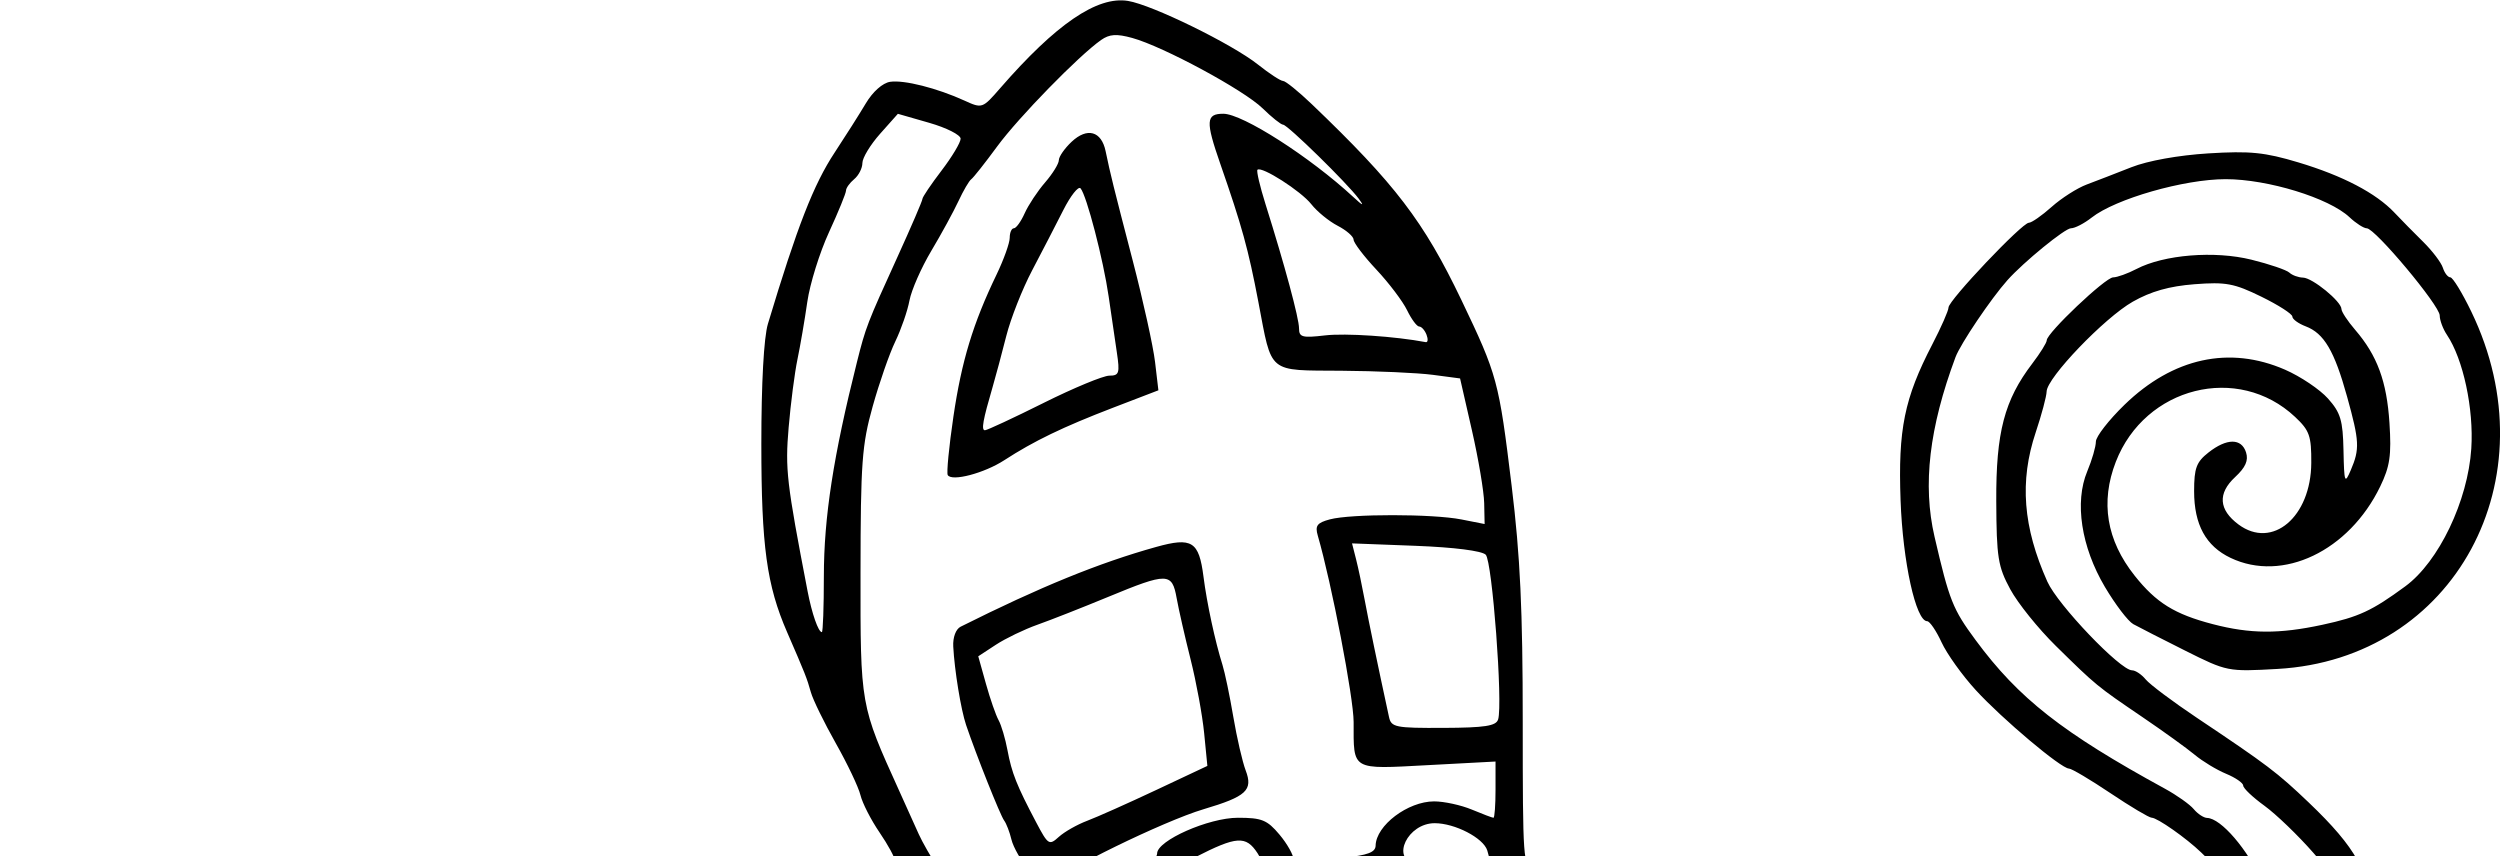 <?xml version="1.0" encoding="UTF-8" standalone="no"?>
<svg xmlns="http://www.w3.org/2000/svg" xmlns:inkscape="http://www.inkscape.org/namespaces/inkscape" xmlns:sodipodi="http://sodipodi.sourceforge.net/DTD/sodipodi-0.dtd" xmlns:rdf="http://www.w3.org/1999/02/22-rdf-syntax-ns#" xmlns:cc="http://creativecommons.org/ns#" xmlns:dc="http://purl.org/dc/elements/1.1/" version="1.1" width="330" height="113" viewBox="0 0 330 113"><svg xmlns:dc="http://purl.org/dc/elements/1.1/" xmlns:cc="http://creativecommons.org/ns#" xmlns:rdf="http://www.w3.org/1999/02/22-rdf-syntax-ns#" xmlns:svg="http://www.w3.org/2000/svg" xmlns:sodipodi="http://sodipodi.sourceforge.net/DTD/sodipodi-0.dtd" xmlns:inkscape="http://www.inkscape.org/namespaces/inkscape" width="330" height="491" viewBox="0 0 121.192 180.289" version="1.1" id="svg8" inkscape:version="0.92.3 (2405546, 2018-03-11)" sodipodi:docname="Nikolaus2.svg">
  <title id="title4549">Nikolaus von Myra II</title>
  <defs id="defs2"/>
  <sodipodi:namedview id="base" pagecolor="#ffffff" bordercolor="#666666" borderopacity="1.0" inkscape:pageopacity="0.0" inkscape:pageshadow="2" inkscape:zoom="0.70823529" inkscape:cx="-60.873403" inkscape:cy="344.6646" inkscape:document-units="mm" inkscape:current-layer="layer1" showgrid="false" inkscape:window-width="1920" inkscape:window-height="1027" inkscape:window-x="-8" inkscape:window-y="-8" inkscape:window-maximized="1" fit-margin-top="0" fit-margin-left="0" fit-margin-right="0" fit-margin-bottom="0"/>
  <g inkscape:label="Ebene 1" inkscape:groupmode="layer" id="layer1" transform="translate(-36.821,-66.586)">
    <path style="fill:#000000;stroke-width:0.265" d="m 93.972,246.802 c -3.091,-0.585 -8.797,-3.143 -10.554,-4.731 -0.561,-0.507 -1.13,-0.921 -1.265,-0.921 -0.135,0 -1.326,-1.072 -2.647,-2.381 -1.321,-1.31 -2.521,-2.381 -2.667,-2.381 -0.146,0 -0.413,-0.179 -0.594,-0.397 -0.181,-0.218 -0.436,-0.397 -0.567,-0.397 -0.398,0 0.726,1.933 1.615,2.778 1.028,0.977 1.862,2.776 1.862,4.016 0,2.269 -2.513,3.617 -5.719,3.068 -2.064,-0.353 -4.437,-1.688 -4.873,-2.739 -0.163,-0.395 -0.496,-0.938 -0.74,-1.208 -0.729,-0.809 -1.371,-3.033 -1.37,-4.746 l 0.001,-1.61 h -0.824 c -0.639,0 -1.06,-0.262 -1.877,-1.169 -1.528,-1.696 -2.062,-2.887 -2.062,-4.595 0,-1.28 0.099,-1.558 0.791,-2.22 l 0.791,-0.756 -0.695,-1.693 c -1.319,-3.215 -0.883,-7.186 1.08,-9.838 1.456,-1.967 3.708,-3.868 6.035,-5.097 0.982,-0.518 1.786,-1.041 1.786,-1.161 0,-0.12 0.366,-0.37 0.814,-0.555 0.448,-0.185 1.009,-0.646 1.246,-1.024 0.237,-0.378 0.75,-0.985 1.14,-1.348 1.356,-1.267 3.566,-5.712 3.913,-7.873 0.146,-0.911 0.339,-1.774 0.429,-1.918 0.197,-0.318 -0.193,-0.349 -0.544,-0.043 -0.248,0.216 -2.521,0.665 -4.915,0.97 -0.777,0.099 -2.149,-0.037 -3.756,-0.373 -2.317,-0.484 -3.37,-0.907 -5.996,-2.407 -0.507,-0.29 -1.226,-0.527 -1.598,-0.527 -2.818,0 -8.736,-2.925 -11.506,-5.687 -1.035,-1.032 -3.034,-3.738 -3.721,-5.037 -1.927,-3.645 -2.056,-4.01 -3.048,-8.591 -0.629,-2.904 -0.581,-6.216 0.137,-9.581 l 0.436,-2.041 -0.814,-1.612 c -0.536,-1.062 -0.867,-2.186 -0.971,-3.293 -0.152,-1.633 -0.185,-1.694 -1.149,-2.128 -1.193,-0.538 -3.698,-2.864 -3.698,-3.434 0,-0.224 -0.111,-0.613 -0.247,-0.866 -0.456,-0.847 -0.811,-2.927 -0.811,-4.745 0,-1.916 0.839,-4.742 1.814,-6.111 0.7,-0.983 3.381,-3.494 3.731,-3.494 0.157,0 0.789,-0.506 1.405,-1.124 0.616,-0.618 1.355,-1.255 1.643,-1.414 0.496,-0.274 0.499,-0.314 0.066,-0.747 -0.251,-0.251 -0.457,-0.569 -0.457,-0.707 0,-0.138 -0.557,-0.784 -1.238,-1.436 -0.983,-0.942 -1.432,-1.189 -2.183,-1.198 -1.468,-0.018 -3.254,-0.588 -4.054,-1.294 -0.4,-0.353 -0.728,-0.724 -0.728,-0.824 0,-0.1 0.566,-0.33 1.257,-0.51 0.691,-0.18 1.465,-0.382 1.72,-0.449 0.659,-0.173 0.573,-0.627 -0.292,-1.551 -0.934,-0.996 -1.361,-1.777 -1.361,-2.487 0,-0.675 0.121,-0.678 1.171,-0.03 0.972,0.6 3.318,1.011 4.642,0.812 l 0.918,-0.138 -0.966,-0.794 c -1.233,-1.014 -2.014,-3.069 -1.519,-3.994 0.6,-1.121 3.16,-1.505 5.726,-0.859 0.916,0.231 1.332,0.231 1.701,0 0.269,-0.168 0.889,-0.305 1.379,-0.305 h 0.89 l 0.157,-2.22 c 0.187,-2.643 0.93,-4.463 2.051,-5.023 0.664,-0.331 0.858,-0.324 1.625,0.06 0.749,0.375 0.908,0.634 1.138,1.848 0.233,1.234 0.375,1.457 1.12,1.77 0.469,0.197 1.277,0.782 1.795,1.3 0.518,0.518 0.977,0.942 1.02,0.942 0.043,0 0.605,-0.475 1.248,-1.055 0.643,-0.58 1.365,-1.056 1.603,-1.058 0.239,-0.002 0.893,0.408 1.455,0.911 0.967,0.866 1.034,0.886 1.263,0.391 0.297,-0.645 1.324,-0.931 2.094,-0.585 1.506,0.678 2.398,0.863 2.599,0.539 0.11,-0.177 0.128,-1.244 0.041,-2.371 -0.218,-2.822 0.306,-4.224 1.803,-4.823 0.824,-0.33 1.284,-0.366 2.04,-0.163 0.99,0.267 3.035,2.02 3.735,3.203 1.417,2.394 2.032,3.293 2.264,3.306 0.146,0.008 0.594,0.111 0.996,0.228 1.386,0.404 1.9,-1.001 0.821,-2.248 -0.199,-0.23 -0.361,-0.53 -0.361,-0.667 0,-0.137 -0.339,-0.664 -0.752,-1.17 -0.414,-0.506 -0.833,-1.248 -0.931,-1.648 -0.098,-0.4 -0.296,-0.728 -0.438,-0.728 -0.143,0 -0.26,-0.127 -0.26,-0.283 0,-0.156 -0.339,-0.781 -0.754,-1.389 -0.415,-0.608 -0.831,-1.421 -0.924,-1.807 -0.094,-0.386 -0.631,-1.517 -1.195,-2.514 -0.563,-0.997 -1.107,-2.11 -1.209,-2.474 -0.191,-0.683 -0.278,-0.902 -1.151,-2.91 -0.99,-2.276 -1.25,-4.173 -1.25,-9.128 0,-2.95 0.121,-5.165 0.319,-5.821 1.421,-4.723 2.214,-6.757 3.237,-8.307 0.518,-0.785 1.197,-1.857 1.509,-2.381 0.337,-0.567 0.815,-0.99 1.179,-1.045 0.673,-0.101 2.277,0.305 3.61,0.914 0.848,0.387 0.867,0.381 1.72,-0.6 2.707,-3.113 4.705,-4.478 6.2,-4.235 1.172,0.19 5.046,2.087 6.303,3.086 0.549,0.437 1.096,0.794 1.215,0.794 0.119,0 0.745,0.506 1.391,1.124 4.043,3.868 5.431,5.686 7.252,9.491 1.748,3.655 1.816,3.905 2.438,9.015 0.416,3.417 0.537,6.008 0.537,11.443 0,6.716 0.022,7.026 0.501,7.026 0.275,0 1.08,0.521 1.788,1.158 0.959,0.862 1.372,1.471 1.615,2.381 0.251,0.94 0.45,1.223 0.858,1.223 0.667,0 3.043,2.263 3.421,3.258 0.156,0.41 0.283,1.273 0.283,1.918 0,0.645 0.03,1.175 0.066,1.177 1.196,0.072 3.764,2.227 4.723,3.965 0.497,0.899 0.46,5.785 -0.046,6.098 -0.276,0.171 -0.287,0.351 -0.05,0.831 0.953,1.927 0.908,5.775 -0.085,7.203 -0.313,0.45 -0.207,0.678 0.991,2.117 0.738,0.887 1.447,1.652 1.576,1.7 0.129,0.049 0.234,0.288 0.234,0.533 0,0.244 0.425,1.076 0.944,1.847 0.519,0.771 1.288,2.198 1.708,3.171 0.42,0.973 0.896,1.737 1.058,1.697 0.162,-0.04 1.03,-0.148 1.93,-0.242 1.263,-0.131 1.877,-0.356 2.694,-0.986 0.582,-0.449 1.098,-0.906 1.147,-1.015 0.049,-0.109 0.322,-0.198 0.608,-0.198 0.286,0 0.887,-0.189 1.334,-0.421 0.497,-0.257 1.264,-0.385 1.968,-0.329 1.064,0.085 1.174,0.033 1.415,-0.657 0.143,-0.412 0.621,-1.203 1.062,-1.76 0.44,-0.556 0.801,-1.116 0.801,-1.245 0,-0.128 0.55,-0.468 1.222,-0.756 l 1.222,-0.522 -0.165,-5.689 c -0.091,-3.129 -0.241,-7.177 -0.334,-8.996 l -0.168,-3.307 -0.822,-0.538 -0.822,-0.538 v -3.211 c 0,-2.915 -0.053,-3.272 -0.574,-3.872 -1.699,-1.956 -1.491,-3.737 0.659,-5.636 0.631,-0.557 0.633,-0.57 0.127,-1.058 -0.72,-0.695 -2.131,-1.685 -2.4,-1.685 -0.124,0 -1.025,-0.536 -2.001,-1.191 -0.976,-0.655 -1.881,-1.191 -2.009,-1.191 -0.379,0 -3.227,-2.397 -4.516,-3.802 -0.655,-0.714 -1.402,-1.757 -1.661,-2.32 -0.259,-0.562 -0.573,-1.022 -0.697,-1.022 -0.548,0 -1.182,-2.88 -1.289,-5.859 -0.124,-3.447 0.181,-4.943 1.537,-7.558 0.433,-0.835 0.787,-1.64 0.787,-1.79 0,-0.345 3.567,-4.108 3.894,-4.108 0.134,0 0.632,-0.347 1.107,-0.771 0.475,-0.424 1.24,-0.912 1.701,-1.084 0.461,-0.172 1.433,-0.549 2.161,-0.836 0.796,-0.315 2.283,-0.582 3.734,-0.672 2.019,-0.125 2.729,-0.054 4.366,0.438 2.155,0.647 3.761,1.488 4.657,2.437 0.322,0.341 0.948,0.978 1.391,1.414 0.443,0.437 0.872,1.002 0.954,1.257 0.082,0.255 0.244,0.463 0.361,0.463 0.117,0 0.573,0.744 1.013,1.654 3.925,8.108 -0.805,16.842 -9.385,17.329 -2.417,0.137 -2.449,0.131 -4.486,-0.889 -1.128,-0.565 -2.258,-1.142 -2.511,-1.282 -0.253,-0.14 -0.872,-0.953 -1.377,-1.806 -1.149,-1.942 -1.479,-4.107 -0.854,-5.603 0.23,-0.55 0.418,-1.198 0.418,-1.44 0,-0.242 0.625,-1.046 1.389,-1.787 2.347,-2.276 5.087,-2.874 7.781,-1.699 0.751,0.328 1.688,0.957 2.082,1.399 0.61,0.684 0.722,1.057 0.751,2.509 0.033,1.58 0.059,1.651 0.354,0.96 0.439,-1.025 0.42,-1.401 -0.18,-3.563 -0.613,-2.213 -1.116,-3.068 -2.005,-3.406 -0.356,-0.135 -0.648,-0.349 -0.648,-0.474 0,-0.126 -0.677,-0.56 -1.504,-0.965 -1.317,-0.645 -1.721,-0.72 -3.241,-0.603 -1.218,0.094 -2.112,0.347 -2.99,0.846 -1.377,0.783 -4.167,3.692 -4.177,4.355 -0.004,0.23 -0.242,1.121 -0.529,1.98 -0.792,2.368 -0.618,4.598 0.565,7.238 0.503,1.123 3.535,4.297 4.104,4.297 0.165,0 0.463,0.199 0.663,0.443 0.2,0.243 1.316,1.08 2.48,1.859 3.42,2.288 3.894,2.647 5.424,4.107 2.304,2.199 2.997,3.459 2.972,5.405 -0.016,1.269 -0.171,1.865 -0.703,2.707 -0.777,1.232 -0.824,1.558 -0.326,2.288 0.196,0.287 0.496,1.246 0.666,2.132 0.345,1.792 0.043,2.982 -0.994,3.921 -0.3,0.271 -0.49,0.582 -0.422,0.691 0.067,0.109 0.191,3.933 0.275,8.497 0.084,4.565 0.205,8.56 0.269,8.877 0.064,0.318 0.384,0.659 0.711,0.758 1.076,0.327 2.3,1.445 2.531,2.312 0.242,0.909 -0.04,2.146 -0.651,2.856 -0.198,0.23 -0.359,0.73 -0.359,1.112 0,0.382 -0.139,1 -0.309,1.373 -0.275,0.604 -0.224,0.768 0.463,1.485 0.633,0.661 0.768,1.021 0.746,2.003 -0.026,1.197 -0.423,1.76 -1.85,2.622 -0.373,0.225 -0.46,0.622 -0.438,1.984 0.032,1.934 0.491,13.72 0.865,22.208 0.138,3.129 0.366,10.868 0.508,17.198 0.141,6.33 0.319,12.521 0.395,13.758 0.076,1.237 0.203,4.511 0.282,7.276 0.079,2.765 0.278,8.34 0.442,12.39 l 0.299,7.363 -0.707,0.707 c -0.576,0.576 -0.95,0.707 -2.017,0.707 -2.182,0 -2.344,-0.323 -2.527,-5.024 -0.085,-2.179 -0.199,-4.006 -0.253,-4.06 -0.055,-0.055 -0.259,0.45 -0.455,1.121 -0.634,2.173 -4.872,6.244 -6.501,6.244 -0.304,0 -0.621,0.111 -0.705,0.247 -0.084,0.136 -0.835,0.379 -1.669,0.54 -3.032,0.585 -2.812,0.469 -2.316,1.227 0.559,0.854 0.31,1.173 -1.675,2.148 -1.28,0.629 -1.819,0.734 -3.765,0.734 -2.192,0 -2.295,-0.028 -2.968,-0.794 -0.384,-0.437 -0.703,-0.913 -0.71,-1.058 -0.007,-0.146 -0.118,-0.431 -0.247,-0.635 -0.189,-0.298 -0.589,-0.147 -2.046,0.774 -3.305,2.088 -9.344,3.961 -12.78,3.962 -0.543,2.2e-4 -1.906,0.483 -3.361,1.191 -1.346,0.655 -2.695,1.191 -2.997,1.191 -0.302,0 -0.992,0.197 -1.533,0.438 -0.77,0.343 -1.991,0.453 -5.614,0.507 -2.547,0.038 -4.928,0.013 -5.292,-0.056 z m 10.98,-1.922 c 1.164,-0.416 2.593,-0.944 3.175,-1.173 l 1.058,-0.417 -1.521,-0.012 c -0.837,-0.006 -1.521,-0.112 -1.521,-0.234 0,-0.55 1.762,-0.904 5.556,-1.117 2.256,-0.126 4.994,-0.415 6.085,-0.642 2.294,-0.476 7.369,-2.828 8.786,-4.072 0.518,-0.455 1.033,-0.826 1.145,-0.826 0.112,0 0.87,-0.61 1.685,-1.355 3.723,-3.407 5.248,-4.684 6.045,-5.062 0.327,-0.155 0.595,-0.383 0.595,-0.505 0,-0.122 0.164,-0.222 0.364,-0.222 0.2,0 0.885,-0.284 1.521,-0.632 0.637,-0.348 1.634,-0.779 2.216,-0.958 1.069,-0.329 1.816,-0.791 1.279,-0.791 -0.155,0 -0.486,-0.536 -0.736,-1.191 -0.25,-0.655 -0.541,-1.191 -0.645,-1.191 -0.286,0 -1.618,-2.569 -1.618,-3.12 0,-0.263 -0.11,-0.591 -0.244,-0.73 -0.449,-0.463 -2.135,-3.95 -2.136,-4.419 -7.9e-4,-0.255 -0.048,-0.463 -0.104,-0.463 -0.057,0 -0.742,0.628 -1.522,1.396 -1.255,1.235 -4.861,4.116 -6.021,4.811 -0.233,0.14 -1.019,0.638 -1.747,1.108 -1.257,0.811 -2.675,1.408 -6.879,2.895 -2.041,0.722 -5.968,1.568 -8.533,1.839 -1.843,0.194 -1.874,0.245 -1.401,2.32 0.139,0.61 0.497,2.197 0.794,3.526 0.298,1.329 0.72,2.843 0.938,3.365 0.681,1.63 0.312,2.021 -0.47,0.497 -0.204,-0.397 -0.61,-1.141 -0.904,-1.653 -0.488,-0.852 -0.777,-2.009 -1.421,-5.684 -0.44,-2.512 -0.276,-2.344 -2.818,-2.883 -1.279,-0.271 -2.823,-0.776 -3.431,-1.12 -1.369,-0.776 -1.577,-0.78 -1.743,-0.032 -0.519,2.331 -1.184,4.329 -2.05,6.152 -0.553,1.164 -1.087,2.396 -1.188,2.737 -0.101,0.341 -0.529,1.132 -0.951,1.758 -0.422,0.626 -0.768,1.206 -0.768,1.289 0,0.367 -1.552,2.525 -2.558,3.556 -1.121,1.149 -1.789,1.161 -0.937,0.018 0.257,-0.345 0.64,-0.984 0.853,-1.42 0.213,-0.437 0.693,-1.21 1.068,-1.72 0.375,-0.509 1.031,-1.7 1.459,-2.646 0.428,-0.946 0.837,-1.779 0.91,-1.852 0.218,-0.217 0.709,-1.37 1.183,-2.778 0.245,-0.728 0.547,-1.561 0.671,-1.852 0.496,-1.167 1.321,-3.868 1.321,-4.326 0,-0.268 -0.23,-0.595 -0.511,-0.727 -0.766,-0.358 -3.987,-3.339 -3.987,-3.689 0,-0.168 -0.251,-0.531 -0.557,-0.809 -0.586,-0.53 -1.496,-2.095 -1.968,-3.383 l -0.279,-0.762 -0.445,0.679 c -0.79,1.206 -1.513,2.574 -1.513,2.863 0,0.155 -0.536,0.986 -1.191,1.847 -0.655,0.861 -1.192,1.654 -1.193,1.761 -0.003,0.279 -3.53,4.503 -4.994,5.982 -1.506,1.521 -4.315,3.468 -4.598,3.185 -0.066,-0.066 1.147,-1.397 2.694,-2.958 3.133,-3.162 4.203,-4.385 4.771,-5.455 0.212,-0.399 0.714,-1.069 1.116,-1.49 0.402,-0.421 0.914,-1.158 1.138,-1.637 0.223,-0.479 0.761,-1.407 1.194,-2.061 0.434,-0.655 0.858,-1.369 0.942,-1.587 0.085,-0.218 0.423,-0.992 0.753,-1.72 0.551,-1.216 0.573,-1.44 0.275,-2.778 -0.924,-4.143 -1.223,-10.849 -0.642,-14.389 0.765,-4.66 1.086,-6.492 1.33,-7.571 0.148,-0.655 0.402,-1.965 0.565,-2.91 0.163,-0.946 0.815,-3.793 1.449,-6.327 0.634,-2.534 1.153,-4.715 1.153,-4.848 0,-0.132 -0.314,0.006 -0.697,0.308 -0.383,0.302 -0.912,0.548 -1.175,0.548 -0.263,0 -0.543,0.106 -0.623,0.235 -0.292,0.472 -3.795,1.144 -4.966,0.952 -1.3,-0.213 -3.574,-1.1 -4.22,-1.646 -0.24,-0.203 -0.497,-0.273 -0.57,-0.154 -0.324,0.525 -0.959,5.342 -1.232,9.344 -0.164,2.401 -0.408,4.961 -0.542,5.689 -0.134,0.728 -0.313,1.978 -0.398,2.778 -0.085,0.8 -0.256,1.812 -0.382,2.249 -0.606,2.109 -0.912,2.993 -1.368,3.952 -0.272,0.573 -0.495,1.229 -0.495,1.459 0,0.229 -0.427,1.05 -0.948,1.825 -1.018,1.512 -1.041,1.99 -0.057,1.195 0.336,-0.271 0.906,-0.731 1.268,-1.022 1.372,-1.104 4.244,-4.258 4.397,-4.829 0.088,-0.327 0.237,-0.595 0.331,-0.595 0.094,0 0.32,-0.335 0.501,-0.744 0.181,-0.409 0.559,-0.991 0.84,-1.292 0.281,-0.301 0.641,-1.033 0.801,-1.626 0.361,-1.339 0.857,-1.737 0.646,-0.518 -0.083,0.48 -0.25,1.171 -0.371,1.535 -0.121,0.364 -0.292,0.988 -0.379,1.387 -0.168,0.768 -2.677,4.765 -3.5,5.574 -1.563,1.537 -2.827,2.565 -3.154,2.565 -0.206,0 -0.375,0.094 -0.375,0.208 0,0.435 -6.22,4.554 -6.877,4.554 -0.796,0 -5.294,3.515 -5.294,4.137 0,0.208 -0.175,0.445 -0.39,0.527 -0.214,0.082 -0.772,0.763 -1.239,1.513 -0.83,1.332 -0.85,1.437 -0.867,4.538 -0.02,3.59 0.225,4.557 1.582,6.264 0.5,0.629 0.911,1.225 0.912,1.325 0.005,0.371 2.853,3.013 3.791,3.517 0.536,0.288 0.974,0.601 0.974,0.697 0,0.314 2.752,1.25 4.037,1.373 1.005,0.096 1.482,0.327 2.364,1.145 5.434,5.038 6.406,5.903 6.636,5.912 0.113,0.004 0.778,0.402 1.479,0.884 0.701,0.482 1.68,1.03 2.176,1.218 0.496,0.188 1.73,0.697 2.742,1.131 2.521,1.082 3.366,1.211 8.082,1.238 3.873,0.022 4.219,-0.019 6.218,-0.733 z m -28.443,-1.182 c 1.059,-0.315 1.2,-0.449 1.275,-1.208 0.079,-0.797 -0.333,-1.533 -2.008,-3.589 -0.687,-0.843 -1.868,-2.731 -2.027,-3.241 -0.102,-0.327 -0.332,-0.595 -0.509,-0.595 -0.178,0 -0.765,-0.225 -1.304,-0.5 -0.54,-0.275 -1.25,-0.573 -1.577,-0.661 -0.658,-0.177 -3.351,-2.675 -5.286,-4.9 l -1.244,-1.431 -0.295,0.77 c -0.593,1.546 0.449,4.278 2.023,5.31 0.647,0.424 0.706,0.424 0.94,0.007 0.137,-0.245 0.479,-0.446 0.76,-0.446 0.469,0 0.51,0.2 0.496,2.447 -0.012,1.964 0.093,2.667 0.534,3.559 0.302,0.611 0.549,1.271 0.549,1.466 0,0.195 0.539,0.885 1.199,1.534 0.921,0.907 1.518,1.249 2.58,1.481 1.884,0.411 2.508,0.411 3.894,-0.002 z m 57.85,-4.415 c 0.706,-0.356 1.331,-0.673 1.388,-0.706 0.057,-0.033 -0.016,-0.211 -0.162,-0.397 -0.146,-0.185 -0.344,-0.665 -0.44,-1.065 -0.166,-0.695 -0.13,-0.728 0.823,-0.732 3.016,-0.012 6.775,-1.683 8.903,-3.958 1.319,-1.41 2.647,-3.912 2.497,-4.703 -0.159,-0.837 -1.788,-0.714 -4.49,0.338 -1.36,0.529 -2.829,1.044 -3.266,1.144 -0.896,0.205 -3.572,1.85 -3.572,2.195 0,0.124 -0.178,0.225 -0.395,0.225 -0.217,0 -0.939,0.536 -1.603,1.191 -0.664,0.655 -1.309,1.191 -1.433,1.191 -0.124,0 -0.504,0.327 -0.845,0.728 -0.341,0.4 -1.125,1.125 -1.743,1.61 -0.926,0.727 -1.124,1.039 -1.124,1.776 0,1.435 0.851,2.042 2.685,1.914 0.875,-0.061 2.026,-0.372 2.778,-0.75 z m 18.061,-2.892 c 0.316,-0.003 0.346,-1.179 0.197,-7.743 -0.209,-9.195 -0.589,-20.761 -0.96,-29.17 -0.147,-3.347 -0.389,-9.419 -0.536,-13.494 -0.147,-4.075 -0.32,-7.944 -0.383,-8.599 -0.063,-0.655 -0.185,-4.703 -0.27,-8.996 -0.085,-4.293 -0.222,-9.021 -0.305,-10.507 l -0.151,-2.702 -0.967,-0.473 c -0.777,-0.38 -0.984,-0.642 -1.05,-1.333 -0.046,-0.473 -0.208,-0.86 -0.362,-0.86 -0.182,0 -0.225,0.574 -0.124,1.654 0.233,2.492 0.411,7.393 0.593,16.338 0.09,4.438 0.197,8.129 0.238,8.202 0.04,0.073 0.151,2.394 0.247,5.159 0.095,2.765 0.284,7.408 0.421,10.319 0.136,2.91 0.372,8.685 0.523,12.832 0.152,4.147 0.393,10.698 0.536,14.558 0.143,3.86 0.26,8.761 0.26,10.892 0,4.059 0.066,4.282 1.191,4.04 0.291,-0.063 0.697,-0.116 0.902,-0.118 z m -3.781,-13.696 c -0.099,-2.583 -0.238,-5.708 -0.31,-6.945 -0.072,-1.237 -0.244,-7.703 -0.383,-14.37 -0.139,-6.666 -0.309,-12.212 -0.378,-12.324 -0.069,-0.112 -0.143,-2.031 -0.164,-4.264 -0.021,-2.233 -0.09,-4.196 -0.154,-4.361 -0.075,-0.196 -0.67,-0.026 -1.714,0.492 -1.278,0.633 -2.038,0.816 -3.785,0.907 -2.856,0.15 -4.684,-0.268 -6.634,-1.515 -0.874,-0.559 -1.946,-1.099 -2.383,-1.2 -0.437,-0.101 -1.009,-0.378 -1.273,-0.616 -0.46,-0.415 -0.473,-0.325 -0.331,2.27 0.082,1.486 0.213,3.885 0.292,5.332 0.136,2.495 1.173,10.795 1.705,13.642 0.136,0.728 0.371,2.156 0.522,3.175 0.376,2.538 0.738,4.089 1.604,6.879 0.407,1.31 0.814,2.714 0.904,3.12 0.091,0.407 0.638,1.734 1.215,2.95 0.578,1.216 1.057,2.372 1.065,2.568 0.008,0.196 0.477,1.131 1.042,2.077 0.565,0.946 1.266,2.226 1.558,2.844 0.292,0.618 0.628,1.124 0.748,1.124 0.119,0 0.513,0.481 0.875,1.069 0.641,1.042 0.685,1.064 1.716,0.862 1.851,-0.362 3.294,-0.204 3.788,0.414 0.245,0.307 0.493,0.56 0.551,0.562 0.058,0.002 0.025,-2.11 -0.074,-4.693 z m -35.75,3.364 c 1.019,-0.145 2.805,-0.514 3.969,-0.821 1.164,-0.307 2.597,-0.654 3.185,-0.771 0.975,-0.195 5.713,-2.314 6.34,-2.836 0.146,-0.121 1.197,-0.849 2.336,-1.618 1.139,-0.769 2.322,-1.685 2.627,-2.036 0.306,-0.351 0.683,-0.639 0.839,-0.639 0.156,1e-4 0.899,-0.673 1.653,-1.495 l 1.37,-1.495 -0.546,-1.35 c -0.3,-0.742 -0.602,-1.61 -0.67,-1.929 l -0.124,-0.58 -0.621,0.58 c -0.981,0.916 -1.235,1.099 -2.635,1.905 -0.725,0.417 -1.655,1.034 -2.067,1.37 -0.411,0.336 -0.907,0.612 -1.101,0.612 -0.194,0 -1.167,0.46 -2.163,1.022 -3.138,1.772 -9.625,3.125 -13.802,2.879 -3.201,-0.189 -6.646,-1.365 -8.252,-2.819 -4.05,-3.665 -4.796,-8.636 -3.54,-23.571 0.397,-4.718 0.569,-5.952 1.72,-12.303 0.986,-5.441 1.035,-6.085 1.044,-13.668 0.009,-8.118 -0.076,-9.095 -0.774,-8.808 -0.237,0.098 -0.934,0.239 -1.549,0.314 -0.886,0.108 -1.266,0.33 -1.827,1.066 l -0.709,0.929 0.319,2.808 c 0.175,1.544 0.264,3.284 0.196,3.866 -0.068,0.582 -0.206,1.951 -0.307,3.043 -0.101,1.091 -0.357,2.401 -0.568,2.91 -0.211,0.509 -0.421,1.402 -0.465,1.984 -0.044,0.582 -0.271,1.832 -0.504,2.778 -0.233,0.946 -0.555,2.315 -0.715,3.043 -0.569,2.591 -1.612,7.171 -2.019,8.864 -0.873,3.631 -1.753,12.753 -1.544,16.007 0.366,5.705 1.262,9.618 2.695,11.769 0.338,0.507 0.614,1.055 0.614,1.218 0,0.327 3.028,3.452 4.656,4.805 1.993,1.657 6.629,3.162 9.896,3.213 0.655,0.01 2.024,-0.1 3.043,-0.245 z m -0.556,-9.185 c 0.138,-0.453 0.832,-4.445 1.597,-9.194 0.211,-1.31 0.518,-3.631 0.682,-5.159 0.164,-1.528 0.405,-3.493 0.536,-4.366 1.117,-7.433 1.098,-19.127 -0.043,-26.392 -0.329,-2.096 -0.011,-2.003 -4.709,-1.382 -3.095,0.409 -6.076,1.068 -6.447,1.426 -0.114,0.11 -0.321,1.322 -0.46,2.691 -0.139,1.37 -0.371,3.146 -0.517,3.946 -0.146,0.8 -0.381,2.289 -0.523,3.307 -0.142,1.019 -0.374,2.269 -0.514,2.778 -0.141,0.509 -0.392,1.998 -0.559,3.307 -0.166,1.31 -0.407,3.155 -0.534,4.101 -0.657,4.873 -0.849,12.405 -0.388,15.214 0.738,4.492 2.453,7.441 5.158,8.872 2.341,1.238 6.443,1.758 6.72,0.851 z m 7.645,-0.453 c 2.127,-0.677 2.261,-0.764 2.389,-1.554 0.134,-0.826 0.362,-2.534 1.029,-7.716 0.234,-1.817 0.336,-6.211 0.326,-14.023 -0.016,-12.149 -0.126,-14.967 -0.825,-21.098 -0.245,-2.145 -0.389,-3.955 -0.321,-4.023 0.068,-0.068 1.399,-0.206 2.958,-0.307 1.559,-0.101 2.834,-0.229 2.834,-0.284 0,-0.18 -1.329,-6.672 -1.438,-7.022 -0.058,-0.187 -0.179,-0.676 -0.27,-1.088 l -0.164,-0.748 -2.831,0.086 -2.831,0.086 -0.171,-1.058 c -0.181,-1.121 -0.476,-2.439 -1.126,-5.027 -0.219,-0.873 -0.599,-2.497 -0.844,-3.609 -0.632,-2.87 -0.644,-2.881 -2.201,-2.011 -0.718,0.401 -1.852,0.804 -2.52,0.896 -0.668,0.092 -1.215,0.189 -1.215,0.216 0,0.027 0.301,1.053 0.669,2.279 0.368,1.226 0.793,3.301 0.944,4.611 0.151,1.31 0.34,2.934 0.42,3.61 0.174,1.476 0.272,1.427 -3.621,1.8 -1.528,0.146 -3.711,0.447 -4.852,0.669 -1.141,0.222 -2.123,0.403 -2.183,0.403 -0.06,0 -0.109,1.918 -0.109,4.262 0,3.828 0.044,4.245 0.431,4.096 1.481,-0.568 10.996,-2.074 11.612,-1.837 0.202,0.077 0.423,0.636 0.492,1.242 0.069,0.606 0.25,2.173 0.402,3.482 0.842,7.248 0.387,27.202 -0.761,33.337 -0.136,0.728 -0.389,2.275 -0.561,3.44 -0.173,1.164 -0.482,2.891 -0.688,3.836 -0.206,0.946 -0.444,2.244 -0.53,2.884 l -0.155,1.164 1.73,-0.139 c 0.951,-0.076 2.743,-0.462 3.982,-0.856 z m 7.244,-3.078 c 1.575,-0.887 3.304,-1.959 3.841,-2.381 0.537,-0.423 1.082,-0.768 1.211,-0.768 0.129,0 0.512,-0.296 0.853,-0.658 0.576,-0.613 0.596,-0.736 0.293,-1.786 -0.631,-2.182 -0.763,-2.731 -1.072,-4.435 -0.172,-0.946 -0.429,-2.243 -0.572,-2.884 -0.143,-0.64 -0.37,-2.366 -0.505,-3.836 -0.135,-1.47 -0.369,-3.685 -0.52,-4.922 -0.543,-4.442 -1.133,-10.793 -1.628,-17.529 l -0.326,-4.432 h -2.235 -2.235 l 0.189,2.051 c 0.593,6.427 0.705,8.813 0.856,18.322 0.192,12.047 -0.142,19.154 -1.134,24.143 -0.08,0.4 -0.085,0.728 -0.011,0.728 0.073,0 1.422,-0.726 2.998,-1.613 z M 74.479,195.37 c 0.993,-0.144 2.434,-0.558 3.201,-0.921 0.767,-0.363 1.51,-0.66 1.652,-0.66 0.319,0 0.774,-3.008 1.142,-7.541 0.554,-6.821 0.807,-9.537 0.953,-10.189 0.14,-0.629 0.05,-0.689 -1.708,-1.142 -1.114,-0.287 -2.3,-0.815 -2.967,-1.32 -0.611,-0.463 -1.332,-0.972 -1.601,-1.13 -0.728,-0.428 -1.551,-1.217 -1.551,-1.485 0,-0.13 -0.297,-0.533 -0.66,-0.896 -0.363,-0.363 -0.848,-1.023 -1.077,-1.465 -0.547,-1.058 -1.694,-4.586 -1.734,-5.333 -0.072,-1.353 -0.437,1.086 -0.467,3.123 -0.034,2.283 0.7,5.578 1.332,5.978 0.196,0.124 0.273,0.228 0.17,0.23 -0.103,0.002 -0.019,0.48 0.187,1.062 0.589,1.669 -0.142,1.358 -1.398,-0.595 -0.962,-1.495 -1.092,-1.907 -1.359,-4.299 -0.239,-2.144 -0.221,-3.148 0.096,-5.292 0.215,-1.455 0.552,-3.063 0.748,-3.572 0.734,-1.908 2.649,-5.506 3.392,-6.375 0.423,-0.495 0.77,-1.035 0.77,-1.199 8e-4,-0.411 1.565,-2.095 6.31,-6.794 6.067,-6.008 7.255,-7.234 7.595,-7.843 0.207,-0.371 -1.243,0.546 -1.951,1.234 -0.192,0.187 -0.473,0.339 -0.623,0.339 -0.151,0 -1.226,0.536 -2.391,1.191 -1.164,0.655 -2.236,1.191 -2.381,1.191 -0.145,0 -1.217,0.536 -2.381,1.191 -1.164,0.655 -2.244,1.191 -2.4,1.191 -0.377,0 -6.043,3.767 -6.506,4.325 -0.2,0.241 -0.479,0.438 -0.62,0.438 -0.141,0 -1.143,0.923 -2.226,2.051 -1.083,1.128 -2.43,2.527 -2.994,3.109 -0.563,0.582 -1.323,1.611 -1.689,2.286 -0.96,1.774 -1.868,3.131 -2.096,3.134 -0.302,0.005 -0.216,-1.073 0.172,-2.16 0.637,-1.784 5.528,-7.558 7.808,-9.219 0.886,-0.645 1.611,-1.253 1.611,-1.35 0,-0.097 0.268,-0.247 0.595,-0.334 0.327,-0.087 0.999,-0.517 1.492,-0.955 0.493,-0.438 1.743,-1.228 2.778,-1.754 1.035,-0.526 2.198,-1.181 2.584,-1.455 0.386,-0.274 0.83,-0.498 0.986,-0.498 0.3,0 2.975,-1.397 3.86,-2.016 0.287,-0.201 0.685,-0.365 0.885,-0.365 0.2,0 1.394,-0.685 2.653,-1.521 l 2.29,-1.521 -0.926,-0.078 c -1.595,-0.134 -6.262,0.928 -8.549,1.944 -1.192,0.53 -2.453,1.029 -2.802,1.108 -0.349,0.08 -1.557,0.663 -2.684,1.297 -1.127,0.634 -2.156,1.152 -2.288,1.152 -0.131,0 -1.055,0.536 -2.052,1.191 -0.997,0.655 -1.865,1.191 -1.928,1.191 -0.064,0 -0.797,0.536 -1.631,1.191 -0.834,0.655 -1.651,1.191 -1.817,1.191 -0.166,0 -0.396,0.155 -0.513,0.344 -0.116,0.189 -1.032,0.933 -2.034,1.654 -1.002,0.72 -2.209,1.637 -2.681,2.037 -0.472,0.4 -0.951,0.728 -1.064,0.728 -0.113,0 -0.812,0.462 -1.553,1.026 -0.741,0.564 -2.538,1.605 -3.993,2.313 -2.286,1.111 -2.911,1.3 -4.598,1.386 l -1.952,0.099 0.145,1.358 c 0.213,2.002 1.189,4.279 2.345,5.47 0.629,0.649 1.018,1.301 1.018,1.71 0,0.831 -0.248,0.832 -1.215,0.001 l -0.768,-0.66 -0.161,0.603 c -0.362,1.354 -0.502,6.044 -0.255,8.552 0.259,2.633 0.881,4.856 1.888,6.752 0.281,0.529 0.511,1.096 0.511,1.259 0,0.348 1.832,3.029 2.159,3.158 0.122,0.049 0.222,0.248 0.222,0.444 0,0.756 3.424,3.785 5.843,5.169 2.88,1.648 7.135,2.876 5.656,1.632 -0.715,-0.601 -1.98,-3.171 -1.797,-3.649 0.286,-0.746 0.788,-0.348 1.629,1.29 1.524,2.971 4.059,4.712 8.778,6.026 2.034,0.566 2.238,0.577 4.584,0.238 z m 69.305,-15.517 c 0.907,-0.243 1.838,-0.601 2.067,-0.794 0.23,-0.193 0.634,-0.351 0.899,-0.351 0.44,0 0.467,-0.186 0.311,-2.183 -0.093,-1.201 -0.171,-3.189 -0.172,-4.419 l -0.002,-2.236 -0.721,1.111 c -0.396,0.611 -0.86,1.111 -1.031,1.111 -0.91,0 -2.472,-2.867 -3.785,-6.948 -1.046,-3.248 -1.542,-16 -0.677,-17.399 0.248,-0.401 -0.331,-0.779 -1.194,-0.781 -0.821,-0.002 -3.44,1.192 -3.44,1.569 0,0.152 -0.173,0.277 -0.383,0.277 -1.002,0 -3.202,4.729 -3.847,8.27 -0.454,2.492 -0.379,11.537 0.115,13.885 1.112,5.287 2.806,7.981 5.571,8.86 1.761,0.56 4.266,0.571 6.288,0.028 z m -52.617,-3.131 c 3.051,-0.926 4.6,-2.998 5.338,-7.142 0.582,-3.268 0.444,-8.07 -0.232,-8.07 -0.789,0 -1.243,0.903 -1.252,2.488 -0.016,2.792 -0.81,5.354 -1.943,6.271 -0.527,0.427 -0.597,0.412 -1.549,-0.342 -0.548,-0.434 -0.996,-0.905 -0.996,-1.046 0,-0.141 -0.238,-0.779 -0.529,-1.417 -0.291,-0.638 -0.661,-1.779 -0.823,-2.534 -0.279,-1.301 -0.362,-1.402 -1.565,-1.911 -1.574,-0.665 -1.846,-1.227 -1.846,-3.822 0,-1.868 0.078,-2.155 1.016,-3.758 l 1.016,-1.735 -0.236,-2.778 c -0.219,-2.581 -0.149,-5.594 0.228,-9.79 l 0.155,-1.72 -2.958,2.91 c -2.883,2.837 -3.551,3.786 -4.001,5.689 -0.12,0.509 -0.409,1.581 -0.642,2.381 -1.08,3.716 -1.084,11.606 -0.008,15.478 0.364,1.31 0.663,2.685 0.665,3.056 0.002,0.371 0.098,0.788 0.214,0.926 0.116,0.138 0.37,0.72 0.564,1.293 0.531,1.565 1.939,3.614 3.148,4.582 1.678,1.343 3.905,1.696 6.236,0.989 z m 40.905,0.249 c 0,-0.082 -0.122,-0.378 -0.272,-0.658 -0.27,-0.504 -0.341,-0.802 -1.17,-4.881 -0.514,-2.528 -0.655,-11.956 -0.21,-14.023 0.157,-0.728 0.491,-2.275 0.743,-3.44 0.252,-1.164 0.679,-2.433 0.948,-2.819 0.269,-0.386 0.49,-0.773 0.49,-0.86 0,-0.33 -1.139,-0.138 -1.812,0.305 -0.387,0.255 -0.934,0.59 -1.215,0.746 -0.292,0.161 -0.671,0.858 -0.884,1.623 -0.256,0.921 -0.562,1.426 -0.978,1.616 l -0.605,0.276 0.761,2.972 c 0.418,1.635 0.883,3.958 1.033,5.163 0.15,1.205 0.501,3.478 0.78,5.051 0.279,1.573 0.655,4.11 0.835,5.638 0.225,1.913 0.457,2.879 0.744,3.1 0.448,0.346 0.813,0.432 0.813,0.189 z m -51.431,-5.215 c -1.944,-4.952 -2.147,-6.223 -2.147,-13.421 0,-6.232 0.145,-7.743 0.927,-9.657 0.119,-0.291 0.288,-0.767 0.377,-1.058 0.201,-0.66 -3.551,3.222 -4.633,4.794 -0.438,0.637 -0.901,1.159 -1.029,1.159 -0.127,0 -0.369,0.418 -0.538,0.928 -0.169,0.511 -0.446,1.076 -0.616,1.257 -0.866,0.919 -1.5,2.583 -1.5,3.936 2.6e-4,1.532 0.548,4.666 1.026,5.867 0.898,2.259 1.711,3.721 2.492,4.484 0.483,0.472 0.945,1.036 1.027,1.255 0.225,0.598 5.06,3.071 5.442,2.784 0.036,-0.027 -0.337,-1.075 -0.829,-2.328 z m 64.925,-7.556 c 0,-3.185 -0.132,-6.434 -0.294,-7.242 l -0.294,-1.466 -1.756,-0.142 c -0.966,-0.078 -1.783,-0.116 -1.816,-0.084 -0.231,0.223 0.574,6.331 1.115,8.46 0.366,1.437 0.665,2.774 0.665,2.969 0,0.196 0.312,1.014 0.692,1.818 0.478,1.011 0.846,1.462 1.191,1.462 0.473,0 0.498,-0.296 0.498,-5.777 z m -52.499,3.344 c 0.197,-0.917 0.362,-2.306 0.367,-3.085 0.008,-1.248 -0.046,-1.395 -0.454,-1.227 -0.46,0.189 -0.581,0.221 -1.988,0.517 -0.796,0.168 -0.803,0.312 -0.129,2.656 0.342,1.191 1.484,3.168 1.703,2.95 0.079,-0.079 0.304,-0.894 0.501,-1.811 z m 0.582,-6.011 c 1.63,-0.83 3.475,-2.581 4.063,-3.856 0.309,-0.67 0.563,-0.819 1.657,-0.976 2.986,-0.427 4.392,-1.697 4.392,-3.965 0,-0.776 -0.725,-2.339 -1.085,-2.339 -0.097,0 -0.231,-0.208 -0.298,-0.463 -0.124,-0.473 -0.281,-0.568 -2.912,-1.753 l -1.516,-0.683 -0.934,0.551 -0.934,0.551 0.797,0.907 c 0.438,0.499 0.797,1.012 0.797,1.139 0,0.127 0.536,0.491 1.191,0.808 1.196,0.579 1.548,1.058 0.776,1.058 -0.747,0 -1.548,-0.56 -3.064,-2.144 -0.822,-0.858 -1.625,-1.56 -1.786,-1.56 -0.161,0 -0.292,0.446 -0.292,0.996 0,0.548 -0.252,1.649 -0.559,2.447 -0.308,0.798 -0.731,1.935 -0.941,2.525 -0.426,1.199 -1.938,3.142 -1.939,2.491 -2.7e-4,-0.222 0.372,-1.115 0.828,-1.984 0.655,-1.25 1.513,-4.436 1.548,-5.747 0.008,-0.323 -1.183,-0.226 -1.616,0.132 -0.538,0.445 -1.168,1.507 -1.373,2.315 -0.092,0.364 -0.528,1.078 -0.968,1.587 -0.44,0.509 -0.989,1.283 -1.219,1.72 -0.23,0.437 -0.605,1.143 -0.832,1.571 -0.722,1.358 -0.731,2.806 -0.022,3.849 0.815,1.2 1.618,1.583 3.33,1.587 1.026,0.003 1.799,-0.201 2.91,-0.767 z m 13.949,-2.183 c 1.31,-0.283 3.066,-0.64 3.903,-0.793 0.837,-0.153 1.519,-0.354 1.516,-0.448 -0.003,-0.094 -0.191,-1.123 -0.417,-2.287 -0.227,-1.164 -0.525,-3.069 -0.663,-4.233 -0.278,-2.343 -0.67,-3.572 -1.14,-3.572 -0.17,0 -0.77,-0.235 -1.333,-0.522 l -1.024,-0.522 -0.973,0.879 c -0.728,0.658 -1.317,0.925 -2.339,1.06 l -1.366,0.181 0.424,0.646 c 1.151,1.757 1.06,4.943 -0.176,6.151 l -0.75,0.734 0.308,1.796 c 0.298,1.741 0.328,1.791 0.979,1.62 0.369,-0.097 1.743,-0.408 3.053,-0.691 z m 18.23,-4.123 c -0.356,-1.128 -0.721,-2.408 -0.81,-2.844 -0.09,-0.437 -0.25,-0.913 -0.356,-1.058 -0.106,-0.146 -0.275,-0.741 -0.375,-1.323 -0.209,-1.213 -1.277,-4.407 -2.122,-6.35 -0.317,-0.728 -0.745,-1.856 -0.952,-2.507 l -0.376,-1.184 -0.401,1.758 c -0.221,0.967 -0.609,1.985 -0.864,2.263 -0.619,0.676 -0.586,1.191 0.22,3.375 0.874,2.371 1.422,4.385 1.692,6.217 0.118,0.8 0.351,1.961 0.518,2.58 l 0.304,1.124 h 2.086 2.086 z m -77.741,-1.23 c 2.313,-0.7 2.98,-1.014 4.349,-2.047 0.508,-0.383 1.191,-0.778 1.519,-0.878 0.327,-0.1 0.595,-0.279 0.595,-0.4 0,-0.121 0.625,-0.619 1.389,-1.107 0.764,-0.488 2.012,-1.393 2.774,-2.012 0.762,-0.618 1.496,-1.124 1.632,-1.124 0.136,0 0.735,-0.469 1.331,-1.042 0.596,-0.573 1.35,-1.125 1.675,-1.226 0.325,-0.101 0.65,-0.276 0.723,-0.387 0.217,-0.333 2.869,-2.058 3.444,-2.241 0.293,-0.093 0.463,-0.283 0.377,-0.421 -0.086,-0.139 -0.058,-0.225 0.062,-0.191 0.12,0.034 2.096,-0.856 4.391,-1.978 2.295,-1.121 4.356,-2.039 4.579,-2.039 0.223,0 0.905,-0.227 1.515,-0.504 2.783,-1.264 6.954,-1.957 10.562,-1.755 1.27,0.071 2.606,0.204 2.969,0.295 0.426,0.107 0.804,0.022 1.064,-0.238 0.362,-0.362 0.296,-0.496 -0.64,-1.297 -1.078,-0.923 -3.562,-2.064 -6.098,-2.802 -1.539,-0.447 -9.142,-0.689 -9.657,-0.306 -0.146,0.108 -0.681,0.28 -1.191,0.381 -2.583,0.515 -5.951,1.631 -8.202,2.717 -4.381,2.114 -5.147,2.516 -5.689,2.988 -0.291,0.254 -0.783,0.538 -1.093,0.632 -0.31,0.094 -0.83,0.402 -1.156,0.684 -0.326,0.283 -1.501,1.076 -2.611,1.762 -1.11,0.687 -2.081,1.338 -2.156,1.446 -0.076,0.109 -0.671,0.448 -1.323,0.755 -0.652,0.307 -1.84,0.92 -2.641,1.362 -2.263,1.252 -5.731,1.875 -7.239,1.302 -0.604,-0.23 -0.676,-0.436 -0.862,-2.447 -0.111,-1.208 -0.169,-2.422 -0.129,-2.698 0.072,-0.491 0.057,-0.491 -0.788,0.002 -0.474,0.277 -1.093,0.919 -1.376,1.427 -0.283,0.508 -0.612,0.986 -0.732,1.061 -0.12,0.076 -0.477,0.731 -0.794,1.455 -0.669,1.529 -0.792,5.234 -0.231,6.935 1.345,4.079 4.684,5.439 9.657,3.934 z m 97.016,-0.329 c 0.908,-0.15 0.992,-0.237 0.992,-1.018 0,-0.47 -0.075,-1.4 -0.166,-2.067 -0.145,-1.056 -0.215,-1.163 -0.548,-0.831 -0.52,0.52 -1.647,0.773 -1.976,0.444 -0.389,-0.389 0.157,-1.289 0.897,-1.477 0.873,-0.222 1.265,-1.031 1.448,-2.987 l 0.161,-1.727 1.344,0.087 c 1.134,0.074 1.359,0.011 1.439,-0.399 0.151,-0.778 -0.966,-1.762 -2.001,-1.762 -2.151,0 -3.197,1.344 -4.739,6.085 -0.213,0.655 -0.453,2.163 -0.534,3.351 -0.143,2.112 -0.132,2.163 0.478,2.279 1,0.19 2.138,0.197 3.204,0.021 z m 6.865,-0.806 c 0.469,-0.449 0.742,-0.985 0.742,-1.455 0,-0.921 -0.327,-0.955 -0.794,-0.082 -0.404,0.755 -1.897,1.719 -2.661,1.719 -0.283,0 -0.514,0.119 -0.514,0.265 0,0.146 0.559,0.265 1.242,0.265 0.988,0 1.394,-0.146 1.984,-0.711 z m -24.803,-0.553 c 0.088,-0.401 0.506,-1.099 0.93,-1.552 l 0.77,-0.824 -0.773,-1.634 c -0.425,-0.899 -0.953,-1.815 -1.174,-2.035 -0.221,-0.221 -0.401,-0.602 -0.401,-0.847 0,-0.489 -2.509,-4.148 -3.735,-5.446 l -0.772,-0.817 0.307,0.926 c 0.169,0.509 0.39,1.045 0.49,1.191 0.327,0.473 1.289,3.151 1.474,4.101 0.099,0.509 0.259,1.045 0.357,1.191 0.098,0.146 0.456,1.158 0.797,2.249 0.341,1.091 0.724,2.191 0.851,2.444 0.127,0.253 0.231,0.825 0.231,1.272 0,0.962 0.42,0.821 0.649,-0.218 z m -37.175,-1.884 c 0.273,-0.51 0.268,-0.665 -0.024,-0.85 -0.762,-0.483 -1.284,-0.264 -1.284,0.537 0,1.188 0.244,1.667 0.645,1.266 0.181,-0.181 0.48,-0.61 0.663,-0.953 z m 60.423,0.727 c 0.706,-0.372 0.965,-0.737 0.971,-1.367 0.004,-0.444 -0.057,-0.437 -0.802,0.093 -0.587,0.418 -1.088,0.547 -1.847,0.475 -0.667,-0.064 -1.086,0.019 -1.168,0.231 -0.288,0.752 1.731,1.156 2.845,0.569 z m 0.272,-2.839 c 0.268,-0.232 0.597,-0.627 0.73,-0.876 0.224,-0.418 0.174,-0.425 -0.637,-0.086 -0.611,0.255 -1.179,0.3 -1.857,0.147 -0.906,-0.204 -0.989,-0.172 -1.146,0.455 -0.346,1.377 1.476,1.603 2.91,0.36 z m -57.462,-0.15 c 2.999,-0.636 4.455,-1.681 4.455,-3.199 0,-0.504 0.119,-0.916 0.265,-0.916 0.358,0 0.338,-2.202 -0.022,-2.563 -0.206,-0.206 -0.169,-0.515 0.132,-1.098 0.527,-1.02 0.536,-2.006 0.022,-2.519 -0.218,-0.218 -0.397,-0.765 -0.397,-1.215 0,-1.184 -0.886,-1.537 -2.835,-1.128 -0.812,0.17 -1.667,0.482 -1.9,0.692 -0.233,0.21 -0.934,0.557 -1.558,0.772 -1.082,0.372 -1.126,0.367 -0.974,-0.112 0.278,-0.877 -0.341,-0.539 -0.657,0.359 -0.746,2.118 -1.461,11.318 -0.851,10.941 0.122,-0.075 0.568,-0.033 0.992,0.094 1.08,0.323 1.339,0.315 3.328,-0.107 z m 12.512,-0.786 c 0.493,-0.206 1.281,-0.742 1.751,-1.191 0.949,-0.907 1.252,-0.997 1.466,-0.438 0.218,0.569 1.576,0.945 3.383,0.938 2.633,-0.01 3.557,-0.343 4.962,-1.785 1.492,-1.532 1.811,-2.262 1.811,-4.145 v -1.404 l 0.992,-0.161 c 1.838,-0.298 3.379,-3.005 3.068,-5.389 -0.222,-1.702 -0.493,-2.175 -1.147,-2.004 -0.446,0.117 -0.533,0.011 -0.533,-0.653 0,-0.436 0.197,-0.956 0.438,-1.155 0.634,-0.525 1.15,-1.91 1.15,-3.084 0,-2.418 -2.737,-5.838 -4.696,-5.868 -0.639,-0.01 -0.667,-0.093 -0.601,-1.773 0.084,-2.136 -1.892,-4.587 -3.697,-4.587 -0.382,0 -0.53,-0.176 -0.53,-0.629 0,-0.916 -0.654,-2.332 -1.366,-2.955 -1.515,-1.327 -1.548,-1.322 -0.989,0.149 0.284,0.748 0.5,1.5 0.479,1.67 -0.087,0.704 0.068,0.945 0.934,1.456 1.123,0.663 1.735,2.298 1.255,3.353 -0.353,0.775 -0.257,0.81 0.624,0.233 0.781,-0.512 1.445,-0.137 1.445,0.816 0,0.849 -0.977,3.686 -1.308,3.796 -0.154,0.051 -0.28,0.285 -0.28,0.52 0,0.503 -1.281,1.911 -1.739,1.911 -0.174,0 -0.658,0.178 -1.075,0.395 -0.417,0.217 -1.011,0.396 -1.32,0.397 -0.399,0.001 -0.607,0.213 -0.716,0.729 -0.092,0.438 -0.514,0.957 -1.058,1.304 -1.378,0.878 -2.412,0.904 -3.291,0.085 -0.312,-0.291 -0.641,-0.529 -0.73,-0.529 -0.089,0 -0.35,-0.188 -0.58,-0.417 -0.262,-0.262 -0.624,-0.353 -0.973,-0.244 -4.046,1.262 -7.294,-0.023 -9.174,-3.631 -0.621,-1.192 -2.232,-2.851 -2.768,-2.851 -0.499,0 -0.496,-0.791 0.007,-1.756 0.486,-0.933 0.496,-2.136 0.024,-2.988 -0.352,-0.636 -0.358,-0.631 -0.542,0.455 -0.102,0.604 -0.435,1.416 -0.741,1.804 -0.358,0.456 -0.541,1.044 -0.516,1.661 0.022,0.526 0.049,1.462 0.061,2.08 0.018,0.941 0.108,1.124 0.551,1.124 0.358,0 0.658,0.308 0.926,0.95 0.333,0.798 0.345,1.19 0.074,2.447 -0.178,0.824 -0.587,2.057 -0.91,2.742 l -0.586,1.244 1.757,1.044 c 0.966,0.574 2.273,1.496 2.903,2.049 1,0.876 1.293,0.996 2.295,0.934 1.529,-0.094 2.443,0.515 2.669,1.779 0.095,0.532 0.327,1.145 0.516,1.363 0.585,0.678 0.696,1.706 0.306,2.84 -0.218,0.634 -0.282,1.235 -0.152,1.439 0.36,0.568 0.263,2.04 -0.179,2.714 -0.586,0.894 -0.749,2.002 -0.294,2.002 0.201,0 0.788,0.287 1.305,0.638 0.517,0.351 1.158,0.694 1.426,0.763 1.035,0.267 3.057,0.17 3.914,-0.188 z m 45.129,-1.48 c 1.994,-1.017 2.227,-2.786 0.502,-3.805 -0.75,-0.443 -0.771,-0.44 -0.771,0.089 0,0.368 0.172,0.544 0.529,0.544 0.353,0 0.529,0.176 0.529,0.529 0,0.39 -0.176,0.529 -0.67,0.529 -0.368,0 -0.735,0.169 -0.814,0.376 -0.08,0.207 -0.552,0.57 -1.05,0.806 -0.575,0.273 -0.906,0.618 -0.906,0.946 0,0.7 1.263,0.693 2.651,-0.015 z M 48.543,142.466 c 0.93,-0.439 1.772,-0.799 1.871,-0.799 0.099,0 1.278,-0.67 2.62,-1.489 1.342,-0.819 2.766,-1.682 3.164,-1.918 1.065,-0.633 1.097,-1.042 0.113,-1.453 -1.379,-0.576 -4.519,-0.215 -5.772,0.663 -0.386,0.271 -0.826,0.493 -0.977,0.493 -0.569,0 -0.606,-0.589 -0.069,-1.089 0.307,-0.286 0.557,-0.637 0.557,-0.78 0,-0.403 -1.336,-0.839 -2.552,-0.832 -2.602,0.015 -4.063,1.989 -4.063,5.489 0,2.805 0.043,2.866 1.881,2.674 0.86,-0.09 2.278,-0.512 3.226,-0.959 z m 100.481,-8.34 c -0.157,-2.619 -0.285,-6.295 -0.284,-8.169 l 7.3e-4,-3.407 -0.827,0.165 c -0.455,0.091 -0.991,0.165 -1.191,0.165 -0.476,0 -0.504,6.988 -0.053,13.295 0.265,3.7 0.385,4.433 0.731,4.441 0.228,0.005 0.711,0.175 1.075,0.377 0.66,0.367 0.662,0.365 0.747,-0.869 0.047,-0.68 -0.042,-3.38 -0.199,-6 z m -89.977,2.225 c 0.26,-0.184 0.295,-0.323 0.102,-0.403 -1.04,-0.431 -2.801,-1.797 -3.647,-2.83 -0.903,-1.103 -0.995,-1.361 -1.018,-2.88 -0.014,-0.918 0.107,-1.916 0.269,-2.219 0.567,-1.059 4.182,-1.727 4.711,-0.871 0.332,0.537 1.414,0.213 1.871,-0.559 0.62,-1.049 1.843,-1.592 3.589,-1.592 1.229,0 1.523,0.103 2.077,0.728 0.355,0.4 0.794,0.994 0.976,1.319 0.406,0.727 0.435,3.35 0.044,4.08 -0.243,0.453 -0.213,0.521 0.195,0.443 0.265,-0.051 0.777,-0.627 1.138,-1.28 0.808,-1.463 0.907,-3.692 0.217,-4.892 -0.251,-0.437 -0.531,-0.994 -0.621,-1.238 -0.22,-0.594 -1.985,-1.275 -3.306,-1.275 -1.273,0 -3.613,1.378 -4.194,2.469 -0.449,0.844 -0.675,0.863 -2.175,0.182 -0.74,-0.336 -1.735,-0.525 -2.776,-0.529 -1.476,-0.005 -1.696,0.07 -2.441,0.832 -1.064,1.088 -1.459,2.326 -1.239,3.878 0.2,1.41 1.72,4.082 2.874,5.053 0.422,0.355 0.925,0.804 1.118,0.997 0.307,0.307 1.328,0.818 1.707,0.855 0.073,0.007 0.311,-0.114 0.529,-0.268 z m -4.645,-1.099 c 0.154,0.092 0.116,-0.035 -0.084,-0.281 -0.2,-0.246 -0.497,-0.45 -0.661,-0.452 -0.353,-0.005 -1.36,-2.065 -1.744,-3.568 -0.408,-1.596 -0.331,-3.026 0.251,-4.617 0.288,-0.789 0.494,-1.465 0.457,-1.502 -0.037,-0.037 -0.93,0.521 -1.984,1.24 -1.054,0.719 -2.007,1.307 -2.117,1.307 -0.111,0 -0.839,0.479 -1.619,1.065 -0.78,0.586 -1.594,1.164 -1.809,1.284 -0.552,0.309 -0.255,1.028 0.958,2.314 0.566,0.6 1.142,1.293 1.28,1.539 0.138,0.246 0.658,0.54 1.156,0.654 0.498,0.113 1.174,0.292 1.503,0.398 0.538,0.173 0.517,0.105 -0.216,-0.687 -1.217,-1.314 -1.374,-1.699 -0.891,-2.183 0.888,-0.888 1.964,-0.265 2.514,1.454 0.752,2.353 0.724,2.32 1.771,2.084 0.527,-0.119 1.084,-0.141 1.238,-0.049 z m 6.382,-0.871 c -1.052,-0.362 -2.288,-1.606 -2.813,-2.833 -0.256,-0.598 -0.233,-0.845 0.132,-1.401 0.7,-1.068 1.582,-1.352 2.637,-0.849 0.863,0.412 0.893,0.406 1.172,-0.205 0.365,-0.802 1.451,-1.515 2.307,-1.515 1.462,0 2.28,1.75 1.766,3.777 -0.3,1.181 -0.073,1.329 0.725,0.473 0.988,-1.061 0.56,-5.022 -0.63,-5.833 -1.032,-0.703 -3.748,0.182 -4.409,1.437 -0.374,0.71 -0.83,1.059 -1.029,0.789 -0.298,-0.406 -1.667,-0.841 -2.646,-0.841 -1.112,0 -1.627,0.372 -2.291,1.656 -0.976,1.888 0.568,4.824 3.1,5.894 1.32,0.558 1.481,0.573 2.203,0.199 l 0.779,-0.403 z m 3.297,-1.189 c 1.099,-1.191 1.417,-2.38 1.02,-3.818 -0.171,-0.621 -0.416,-0.937 -0.725,-0.937 -0.589,0 -1.583,0.913 -1.899,1.745 -0.231,0.607 -0.784,0.892 -0.784,0.404 0,-0.349 -1.519,-0.909 -1.982,-0.731 -0.222,0.085 -0.537,0.447 -0.699,0.803 -0.385,0.845 0.381,1.976 1.96,2.896 1.557,0.907 1.984,0.857 3.11,-0.362 z m -13.655,-0.616 c -0.17,-0.443 -0.639,-0.607 -0.639,-0.223 0,0.257 0.59,0.874 0.716,0.748 0.05,-0.05 0.015,-0.286 -0.077,-0.525 z m 22.544,-2.816 c 0.107,0 0.621,-1.584 0.772,-2.381 0.097,-0.509 0.64,-2.29 1.207,-3.956 0.567,-1.667 1.031,-3.181 1.031,-3.366 0,-0.321 -1.743,-1.231 -3.704,-1.933 -0.509,-0.182 -1.554,-0.615 -2.322,-0.962 -0.768,-0.347 -1.494,-0.631 -1.614,-0.631 -0.12,0 -0.423,0.804 -0.673,1.786 -0.25,0.982 -0.566,2.059 -0.701,2.394 -0.385,0.954 -0.323,1.044 1.035,1.495 1.248,0.414 2.197,1.227 2.906,2.488 0.223,0.397 0.344,1.512 0.336,3.089 l -0.013,2.467 0.853,-0.245 c 0.469,-0.135 0.869,-0.245 0.889,-0.245 z m 5.881,-1.948 c 0.184,-0.602 0.552,-1.571 0.816,-2.153 1.681,-3.699 1.722,-4.42 0.286,-4.995 -0.58,-0.232 -1.51,-0.495 -2.066,-0.584 l -1.012,-0.162 -0.482,2.076 c -0.42,1.808 -0.879,3.212 -1.717,5.251 -0.638,1.553 -0.813,2.029 -0.813,2.216 0,0.114 1.047,0.035 2.326,-0.175 l 2.326,-0.382 z m 9.035,1.615 c 0,-0.183 0.284,-0.868 0.632,-1.521 0.347,-0.654 0.786,-1.704 0.974,-2.334 0.29,-0.97 0.284,-1.183 -0.036,-1.39 -0.575,-0.372 -3.667,-1.344 -5.009,-1.575 -0.655,-0.113 -1.435,-0.283 -1.733,-0.379 -0.455,-0.146 -0.634,0.03 -1.114,1.099 -0.647,1.442 -2.137,5.221 -2.084,5.284 0.019,0.023 1.102,0.12 2.405,0.216 2.406,0.177 4.891,0.566 5.129,0.803 0.261,0.261 0.836,0.122 0.836,-0.202 z m -44.102,-0.5 c 0.318,-0.167 0.884,-0.558 1.258,-0.869 0.584,-0.485 0.645,-0.671 0.432,-1.309 -0.157,-0.472 -0.153,-0.952 0.012,-1.314 0.257,-0.563 0.232,-0.568 -2.056,-0.478 -1.389,0.055 -2.566,-0.03 -2.941,-0.211 -0.433,-0.21 -0.324,-0.03 0.355,0.588 1.036,0.942 1.14,1.83 0.252,2.16 -0.241,0.09 -0.796,0.362 -1.232,0.606 l -0.794,0.443 1.058,0.324 c 1.368,0.419 2.925,0.445 3.655,0.061 z m 64.147,-2.34 c 0.486,-0.779 -0.697,-1.345 -2.08,-0.994 l -1.005,0.255 0.714,0.593 c 1.224,1.018 1.804,1.053 2.371,0.145 z m -56.889,-2.333 c 1.003,-0.749 1.023,-0.839 0.361,-1.602 -0.274,-0.316 -0.768,-0.968 -1.097,-1.448 -0.664,-0.969 -1.341,-1.332 -3.299,-1.768 -1.43,-0.318 -3.572,-0.131 -3.572,0.312 0,0.32 1.075,1.902 1.38,2.031 0.114,0.049 0.213,0.227 0.218,0.397 0.006,0.17 0.491,0.642 1.079,1.049 1.019,0.705 1.061,0.789 0.894,1.776 -0.096,0.57 -0.1,1.157 -0.009,1.306 0.175,0.283 2.49,-0.892 4.044,-2.052 z m 50.998,1.133 c 0.582,-0.21 1.25,-0.383 1.485,-0.385 0.234,-0.002 1.002,-0.54 1.705,-1.195 0.703,-0.655 1.38,-1.191 1.503,-1.191 0.124,0 0.546,0.298 0.939,0.662 0.909,0.843 2.262,1.291 3.28,1.088 1.38,-0.276 3.391,-2.738 3.391,-4.15 0,-0.422 -0.088,-0.506 -0.331,-0.314 -0.182,0.143 -0.645,0.335 -1.029,0.427 -0.55,0.131 -0.786,0.033 -1.111,-0.462 -0.349,-0.533 -2.809,-2.16 -2.948,-1.95 -0.025,0.038 -0.199,0.452 -0.385,0.92 -0.655,1.647 -3.369,2.383 -5.557,1.507 -0.862,-0.345 -1.222,-0.365 -1.99,-0.112 -0.516,0.17 -0.937,0.405 -0.937,0.522 0,0.446 -3.558,2.952 -4.02,2.831 -0.877,-0.229 0.015,0.895 1.065,1.343 2.12,0.904 3.38,1.021 4.94,0.46 z m -45.666,-1.712 c 1.385,0 1.646,-0.217 0.951,-0.794 -0.218,-0.181 -0.397,-0.493 -0.397,-0.694 0,-0.613 -0.847,-0.394 -2.594,0.67 -1.544,0.94 -1.636,1.048 -1.235,1.449 0.4,0.4 0.488,0.393 1.18,-0.099 0.513,-0.365 1.169,-0.532 2.095,-0.532 z m 4.855,0.059 c 0.564,-0.763 1.091,-1.102 2.332,-1.499 1.391,-0.444 1.656,-0.637 2,-1.455 0.696,-1.652 0.713,-2.218 0.09,-2.929 -0.317,-0.363 -0.833,-0.98 -1.145,-1.372 l -0.568,-0.713 -1.124,1.053 c -1.215,1.138 -1.298,1.336 -0.794,1.885 1.402,1.525 1.249,3.865 -0.161,2.456 -0.218,-0.218 -0.633,-0.397 -0.921,-0.397 -0.461,0 -0.519,0.167 -0.482,1.389 0.023,0.764 -0.055,1.657 -0.174,1.984 -0.326,0.898 0.126,0.704 0.945,-0.404 z m -2.169,-0.427 c -0.186,-0.348 -0.625,-0.763 -0.976,-0.923 l -0.638,-0.291 0.601,0.857 c 0.331,0.471 0.717,0.94 0.858,1.041 0.435,0.312 0.511,-0.021 0.155,-0.684 z m -5.413,-0.853 c 1.331,-0.632 1.213,-1.415 -0.392,-2.593 -2.088,-1.533 -3.293,-1.176 -1.928,0.571 0.427,0.547 0.853,1.322 0.945,1.722 0.197,0.853 0.206,0.855 1.375,0.301 z m 5.764,-1.16 c -0.183,-1.147 -0.093,-1.21 1.552,-1.081 0.4,0.031 0.728,-0.049 0.728,-0.179 0,-0.288 -0.926,-1.123 -1.956,-1.765 -1.101,-0.686 -2.437,-0.223 -3.4,1.176 l -0.725,1.054 h 0.754 c 0.712,0 2.709,1.115 2.901,1.62 0.221,0.582 0.299,0.135 0.146,-0.826 z m 38.194,5.3e-4 c 0.547,-0.582 1.092,-1.058 1.209,-1.058 0.118,-2.3e-4 0.683,-0.378 1.257,-0.838 0.874,-0.702 1.043,-0.996 1.043,-1.814 0,-0.965 0.935,-2.376 1.575,-2.376 0.352,0 0.361,0.446 0.013,0.661 -0.466,0.288 -0.315,2.651 0.199,3.116 0.94,0.851 1.944,1.047 3.099,0.606 0.886,-0.338 1.127,-0.592 1.403,-1.476 0.436,-1.396 -0.109,-2.642 -1.155,-2.642 -0.863,0 -0.779,-0.886 0.095,-1.011 0.605,-0.086 0.805,-0.679 0.328,-0.974 -0.415,-0.257 -0.31,-1.496 0.173,-2.03 0.872,-0.963 1.95,-0.393 2.066,1.093 0.034,0.433 0.2,0.954 0.369,1.158 0.253,0.305 0.115,0.396 -0.776,0.516 -0.596,0.08 -1.143,0.205 -1.216,0.278 -0.176,0.176 1.951,2.293 2.303,2.293 0.151,0 0.742,0.238 1.312,0.529 1.368,0.698 1.587,0.669 1.587,-0.206 0,-0.961 -0.579,-1.758 -1.577,-2.171 -0.442,-0.183 -0.816,-0.468 -0.831,-0.632 -0.157,-1.746 -0.252,-2.297 -0.552,-3.209 l -0.349,-1.058 -2.094,-0.19 c -1.152,-0.104 -2.217,-0.313 -2.367,-0.463 -0.638,-0.638 -4.847,-0.088 -5.747,0.75 -0.299,0.278 -1.1,0.659 -1.781,0.846 -0.681,0.187 -1.68,0.567 -2.22,0.844 -0.54,0.277 -1.373,0.54 -1.852,0.585 -0.851,0.079 -1.797,0.371 -1.797,0.555 0,0.051 0.289,0.518 0.642,1.039 0.353,0.521 0.722,1.311 0.82,1.756 0.214,0.975 -0.064,3.064 -0.439,3.296 -0.29,0.179 0.616,1.169 1.069,1.169 0.144,0 0.358,0.149 0.474,0.331 0.245,0.382 2.225,1.786 2.52,1.786 0.109,0 0.646,-0.476 1.194,-1.058 z m -2.382,-4.961 c 0.07,-0.182 0.23,-0.331 0.357,-0.331 0.126,0 0.159,-0.353 0.073,-0.784 -0.086,-0.431 -0.081,-1.086 0.012,-1.455 0.134,-0.535 0.332,-0.671 0.976,-0.671 1.041,0 1.662,0.635 1.646,1.682 -0.026,1.689 -0.13,1.801 -1.721,1.847 -1.079,0.031 -1.435,-0.045 -1.342,-0.288 z m 2.452,-2.183 c 0,-0.146 -0.119,-0.265 -0.265,-0.265 -0.146,0 -0.265,0.119 -0.265,0.265 0,0.146 0.119,0.265 0.265,0.265 0.146,0 0.265,-0.119 0.265,-0.265 z m -9.704,7.374 c 0.081,-0.31 -0.033,-1.015 -0.254,-1.566 -0.382,-0.956 -0.371,-1.058 0.249,-2.168 0.768,-1.376 1.083,-2.627 0.847,-3.369 -0.226,-0.713 -1.555,-0.713 -2.784,-0.001 -0.507,0.294 -1.296,0.707 -1.753,0.918 -0.521,0.241 -0.94,0.697 -1.124,1.225 -0.413,1.184 -0.4,1.213 0.633,1.407 0.509,0.096 0.926,0.3 0.926,0.455 0,0.263 -0.693,0.184 -1.669,-0.19 -0.279,-0.107 -0.489,0.133 -0.715,0.817 -0.177,0.537 -0.218,1.066 -0.093,1.187 0.234,0.226 4.756,1.787 5.289,1.827 0.165,0.012 0.366,-0.231 0.447,-0.541 z m 61.044,-0.5 c 0.948,-0.483 1.048,-0.632 1.048,-1.557 0,-0.562 -0.192,-1.618 -0.428,-2.347 l -0.428,-1.324 -2.1,-0.008 c -1.997,-0.008 -2.113,0.024 -2.35,0.649 -0.373,0.982 -0.305,3.622 0.109,4.188 0.306,0.418 0.779,0.565 2.893,0.9 0.115,0.018 0.68,-0.207 1.257,-0.501 z m -67.799,-2.512 c 0.176,-0.657 0.319,-1.431 0.319,-1.72 0,-0.835 -1.098,-0.654 -2.026,0.335 -1.286,1.37 -1.287,1.692 -0.009,2.145 0.61,0.216 1.174,0.402 1.253,0.414 0.079,0.011 0.287,-0.517 0.463,-1.174 z m -23.944,-0.873 c 0.407,-0.173 1.032,-0.314 1.389,-0.314 1.472,0 0.021,-1.71 -1.608,-1.895 -0.719,-0.082 -0.797,-0.192 -0.925,-1.303 -0.133,-1.158 -0.839,-2.623 -1.263,-2.623 -0.402,0 -1.111,3.119 -1.111,4.891 0,1.51 0.099,1.927 0.579,2.438 l 0.579,0.616 0.81,-0.748 c 0.446,-0.411 1.143,-0.889 1.55,-1.062 z m 19.879,0.329 c 0.581,-0.581 0.533,-0.767 -0.444,-1.713 -0.753,-0.728 -0.777,-0.792 -0.198,-0.509 0.364,0.178 0.857,0.494 1.096,0.702 0.385,0.335 0.501,0.285 1.019,-0.443 0.526,-0.738 0.55,-0.907 0.243,-1.669 -0.468,-1.161 -1.438,-2.484 -2.818,-3.84 -1.44,-1.416 -2.287,-1.433 -3.051,-0.06 -0.431,0.774 -0.482,1.213 -0.329,2.841 0.147,1.573 0.104,2.002 -0.239,2.344 -0.231,0.231 -0.419,0.567 -0.419,0.748 0,0.347 2.475,1.485 3.231,1.485 0.243,0 0.516,0.119 0.606,0.265 0.241,0.39 0.831,0.322 1.304,-0.151 z m 71.79,-4.134 c 1.138,-0.692 1.386,-1.216 1.386,-2.933 0,-1.344 -0.083,-1.526 -1.355,-2.98 -0.745,-0.852 -1.817,-1.883 -2.381,-2.292 -0.565,-0.409 -1.026,-0.847 -1.026,-0.974 0,-0.127 -0.373,-0.385 -0.829,-0.574 -0.456,-0.189 -1.141,-0.603 -1.521,-0.92 -0.381,-0.317 -1.526,-1.143 -2.545,-1.835 -2.212,-1.503 -2.23,-1.518 -4.191,-3.446 -0.85,-0.835 -1.844,-2.071 -2.208,-2.745 -0.595,-1.1 -0.665,-1.539 -0.678,-4.269 -0.016,-3.339 0.393,-4.898 1.748,-6.674 0.384,-0.504 0.699,-1.01 0.699,-1.124 0,-0.354 2.843,-3.049 3.218,-3.051 0.195,-9e-4 0.704,-0.184 1.132,-0.407 1.335,-0.696 3.783,-0.894 5.572,-0.451 0.873,0.216 1.701,0.498 1.839,0.627 0.138,0.128 0.436,0.237 0.661,0.242 0.459,0.009 1.865,1.159 1.865,1.525 0,0.13 0.298,0.582 0.662,1.005 1.073,1.246 1.535,2.5 1.665,4.519 0.101,1.569 0.023,2.102 -0.45,3.079 -1.514,3.128 -4.73,4.662 -7.252,3.459 -1.2,-0.572 -1.768,-1.611 -1.768,-3.232 0,-1.121 0.109,-1.415 0.697,-1.877 0.887,-0.698 1.6,-0.7 1.821,-0.004 0.124,0.391 -0.025,0.727 -0.529,1.195 -0.854,0.792 -0.798,1.583 0.162,2.298 1.642,1.221 3.514,-0.362 3.529,-2.985 0.007,-1.31 -0.084,-1.569 -0.785,-2.228 -2.763,-2.596 -7.277,-1.467 -8.69,2.174 -0.757,1.952 -0.452,3.802 0.911,5.519 1.046,1.317 1.937,1.87 3.792,2.353 1.819,0.474 3.213,0.482 5.31,0.03 1.767,-0.381 2.4,-0.674 4.022,-1.866 1.619,-1.19 3.032,-4.14 3.197,-6.677 0.125,-1.925 -0.391,-4.336 -1.18,-5.51 -0.193,-0.287 -0.351,-0.71 -0.351,-0.941 0,-0.481 -3.133,-4.226 -3.535,-4.226 -0.147,0 -0.525,-0.242 -0.84,-0.539 -0.991,-0.931 -3.96,-1.843 -6.001,-1.843 -2.017,0 -5.341,0.953 -6.498,1.863 -0.362,0.285 -0.814,0.518 -1.003,0.518 -0.29,0 -2.292,1.635 -3.077,2.514 -0.796,0.891 -2.277,3.087 -2.519,3.734 -1.275,3.424 -1.599,6.189 -1.017,8.701 0.718,3.099 0.882,3.512 1.994,5.017 2.087,2.825 4.194,4.478 9.175,7.201 0.58,0.317 1.209,0.763 1.399,0.992 0.19,0.229 0.48,0.42 0.644,0.425 0.678,0.019 1.958,1.51 2.718,3.167 0.371,0.809 0.379,1.056 0.061,1.96 -0.447,1.27 -1.069,1.728 -1.67,1.229 -0.386,-0.32 -0.376,-0.387 0.11,-0.727 1.312,-0.919 0.144,-2.431 -1.198,-1.551 -1.311,0.859 -0.586,3.874 1.01,4.203 1.064,0.219 3.219,-0.131 4.099,-0.667 z m -62.157,-0.856 c 0.678,-0.175 1.623,-0.236 2.099,-0.134 0.648,0.138 1.024,0.059 1.497,-0.313 0.347,-0.273 0.752,-0.497 0.899,-0.497 0.376,0 0.542,-0.587 0.3,-1.061 -0.335,-0.655 0.035,-1.852 0.707,-2.293 0.345,-0.226 0.628,-0.557 0.628,-0.736 0,-0.627 2.498,-1.731 3.915,-1.731 1.16,0 1.417,0.104 2.015,0.814 0.377,0.448 0.685,0.996 0.685,1.219 0,0.269 0.148,0.348 0.441,0.236 0.243,-0.093 1.136,-0.242 1.984,-0.331 1.169,-0.122 1.545,-0.264 1.552,-0.587 0.019,-0.977 1.564,-2.145 2.837,-2.145 0.482,0 1.303,0.179 1.826,0.397 0.522,0.218 0.995,0.397 1.05,0.397 0.055,0 0.1,-0.613 0.1,-1.363 v -1.363 l -3.278,0.175 c -3.742,0.2 -3.601,0.282 -3.601,-2.092 0,-1.173 -1.069,-6.731 -1.738,-9.036 -0.139,-0.48 -0.036,-0.619 0.586,-0.786 1.017,-0.273 4.984,-0.271 6.378,0.004 l 1.124,0.222 -0.021,-1.015 c -0.012,-0.558 -0.279,-2.147 -0.595,-3.529 l -0.574,-2.514 -1.323,-0.175 c -0.728,-0.096 -2.718,-0.186 -4.422,-0.198 -3.621,-0.027 -3.362,0.187 -4.032,-3.33 -0.488,-2.564 -0.797,-3.683 -1.849,-6.706 -0.718,-2.063 -0.696,-2.422 0.148,-2.422 0.933,0 4.205,2.095 6.301,4.035 0.474,0.439 0.544,0.461 0.265,0.085 -0.562,-0.758 -3.455,-3.59 -3.667,-3.59 -0.101,0 -0.548,-0.356 -0.993,-0.792 -0.907,-0.887 -4.817,-2.998 -6.322,-3.413 -0.758,-0.209 -1.101,-0.187 -1.509,0.1 -1.079,0.756 -4.007,3.756 -5.04,5.164 -0.587,0.8 -1.152,1.515 -1.255,1.587 -0.103,0.073 -0.381,0.549 -0.618,1.058 -0.237,0.509 -0.829,1.594 -1.316,2.411 -0.487,0.817 -0.963,1.9 -1.059,2.407 -0.095,0.507 -0.404,1.401 -0.687,1.986 -0.283,0.585 -0.777,2.003 -1.097,3.15 -0.521,1.863 -0.584,2.72 -0.589,8.038 -0.007,6.479 -0.016,6.429 1.869,10.583 0.363,0.8 0.793,1.753 0.955,2.117 0.162,0.364 0.604,1.138 0.982,1.72 0.378,0.582 1.019,1.705 1.424,2.495 1.05,2.045 1.288,2.385 1.553,2.221 0.129,-0.08 0.79,-0.289 1.468,-0.464 z m -0.062,-4.184 c -0.391,-0.472 -0.782,-1.157 -0.869,-1.521 -0.087,-0.365 -0.247,-0.782 -0.356,-0.928 -0.187,-0.25 -1.357,-3.188 -1.844,-4.63 -0.249,-0.739 -0.561,-2.643 -0.622,-3.804 -0.024,-0.445 0.125,-0.844 0.357,-0.96 3.854,-1.93 6.706,-3.093 9.481,-3.867 1.737,-0.484 2.073,-0.273 2.293,1.442 0.165,1.293 0.566,3.153 0.921,4.278 0.115,0.364 0.351,1.495 0.524,2.514 0.173,1.019 0.443,2.187 0.599,2.597 0.367,0.964 0.041,1.265 -2.044,1.885 -1.931,0.574 -7.021,3.063 -7.202,3.521 -0.203,0.514 -0.468,0.401 -1.237,-0.527 z m 2.8,-2.434 c 0.483,-0.182 1.991,-0.855 3.353,-1.496 l 2.475,-1.165 -0.156,-1.587 c -0.086,-0.873 -0.381,-2.48 -0.656,-3.572 -0.275,-1.091 -0.58,-2.431 -0.678,-2.977 -0.223,-1.244 -0.441,-1.247 -3.329,-0.053 -1.237,0.511 -2.773,1.116 -3.414,1.343 -0.641,0.227 -1.55,0.665 -2.02,0.973 l -0.854,0.56 0.373,1.334 c 0.205,0.734 0.481,1.527 0.613,1.764 0.132,0.237 0.326,0.892 0.431,1.455 0.206,1.104 0.447,1.709 1.391,3.497 0.579,1.096 0.629,1.129 1.1,0.702 0.272,-0.246 0.888,-0.596 1.371,-0.778 z m -6.758,-16.759 c -0.063,-0.104 0.06,-1.38 0.275,-2.836 0.397,-2.695 0.949,-4.513 2.091,-6.883 0.351,-0.73 0.639,-1.533 0.639,-1.786 0,-0.253 0.09,-0.459 0.2,-0.459 0.11,0 0.346,-0.327 0.525,-0.728 0.179,-0.4 0.625,-1.074 0.991,-1.496 0.366,-0.423 0.665,-0.908 0.665,-1.078 0,-0.17 0.279,-0.572 0.62,-0.892 0.755,-0.709 1.444,-0.52 1.647,0.454 0.246,1.177 0.36,1.635 1.313,5.301 0.507,1.949 0.995,4.163 1.084,4.919 l 0.162,1.374 -2.214,0.85 c -2.41,0.926 -3.823,1.608 -5.257,2.539 -0.972,0.631 -2.544,1.045 -2.74,0.721 z m 4.644,-3.497 c 1.461,-0.728 2.897,-1.323 3.189,-1.323 0.476,0 0.515,-0.119 0.365,-1.124 -0.092,-0.618 -0.27,-1.839 -0.397,-2.712 -0.258,-1.786 -1.071,-4.913 -1.363,-5.245 -0.106,-0.12 -0.482,0.356 -0.837,1.058 -0.355,0.702 -1.034,2.016 -1.51,2.92 -0.476,0.904 -1.039,2.333 -1.252,3.175 -0.213,0.842 -0.509,1.948 -0.658,2.458 -0.479,1.635 -0.565,2.117 -0.377,2.117 0.101,0 1.379,-0.595 2.84,-1.323 z m 7.489,24.446 c 0.582,-0.221 1.416,-0.511 1.852,-0.644 1.169,-0.358 1.579,-1.142 1.032,-1.977 -0.564,-0.861 -1.01,-0.831 -3.027,0.201 -1.31,0.671 -1.723,1.029 -1.881,1.631 -0.346,1.317 0.135,1.505 2.024,0.789 z m 14.113,-2.102 c 0.05,-0.044 0.008,-0.337 -0.092,-0.653 -0.192,-0.606 -1.57,-1.319 -2.549,-1.319 -1.304,0 -2.133,1.713 -0.955,1.974 1.465,0.325 3.225,0.324 3.596,-0.003 z m 0.435,-6.999 c 0.235,-0.766 -0.284,-7.671 -0.601,-7.988 -0.189,-0.189 -1.531,-0.359 -3.397,-0.431 l -3.084,-0.118 0.194,0.762 c 0.107,0.419 0.293,1.298 0.414,1.953 0.185,0.998 0.643,3.204 1.184,5.7 0.108,0.5 0.308,0.54 2.642,0.529 2.007,-0.009 2.55,-0.093 2.647,-0.409 z M 76.759,94.505 c 0.002,-2.861 0.46,-5.826 1.605,-10.385 0.426,-1.694 0.49,-1.861 1.95,-5.064 0.672,-1.475 1.223,-2.754 1.223,-2.842 0,-0.088 0.417,-0.706 0.926,-1.373 0.509,-0.667 0.926,-1.363 0.926,-1.546 0,-0.183 -0.685,-0.53 -1.521,-0.77 l -1.521,-0.437 -0.86,0.966 c -0.473,0.531 -0.86,1.17 -0.86,1.419 0,0.249 -0.179,0.601 -0.397,0.782 -0.218,0.181 -0.397,0.431 -0.397,0.555 0,0.124 -0.371,1.032 -0.825,2.018 -0.454,0.986 -0.927,2.507 -1.052,3.38 -0.125,0.873 -0.339,2.123 -0.476,2.778 -0.137,0.655 -0.329,2.143 -0.428,3.307 -0.172,2.035 -0.102,2.642 0.918,7.938 0.209,1.087 0.522,1.984 0.692,1.984 0.053,0 0.097,-1.22 0.097,-2.712 z m 29.215,-11.708 c -0.084,-0.218 -0.244,-0.397 -0.356,-0.397 -0.112,0 -0.375,-0.355 -0.585,-0.788 -0.21,-0.434 -0.88,-1.32 -1.488,-1.969 -0.609,-0.649 -1.106,-1.304 -1.106,-1.454 0,-0.15 -0.347,-0.453 -0.77,-0.672 -0.424,-0.219 -0.999,-0.689 -1.279,-1.045 -0.504,-0.641 -2.418,-1.864 -2.612,-1.67 -0.056,0.056 0.12,0.806 0.391,1.667 0.933,2.966 1.626,5.535 1.625,6.022 -7.9e-4,0.426 0.157,0.469 1.256,0.34 0.992,-0.117 3.407,0.045 4.886,0.326 0.105,0.02 0.122,-0.142 0.038,-0.361 z" id="path4584" inkscape:connector-curvature="0"/>
  </g>
</svg></svg>
